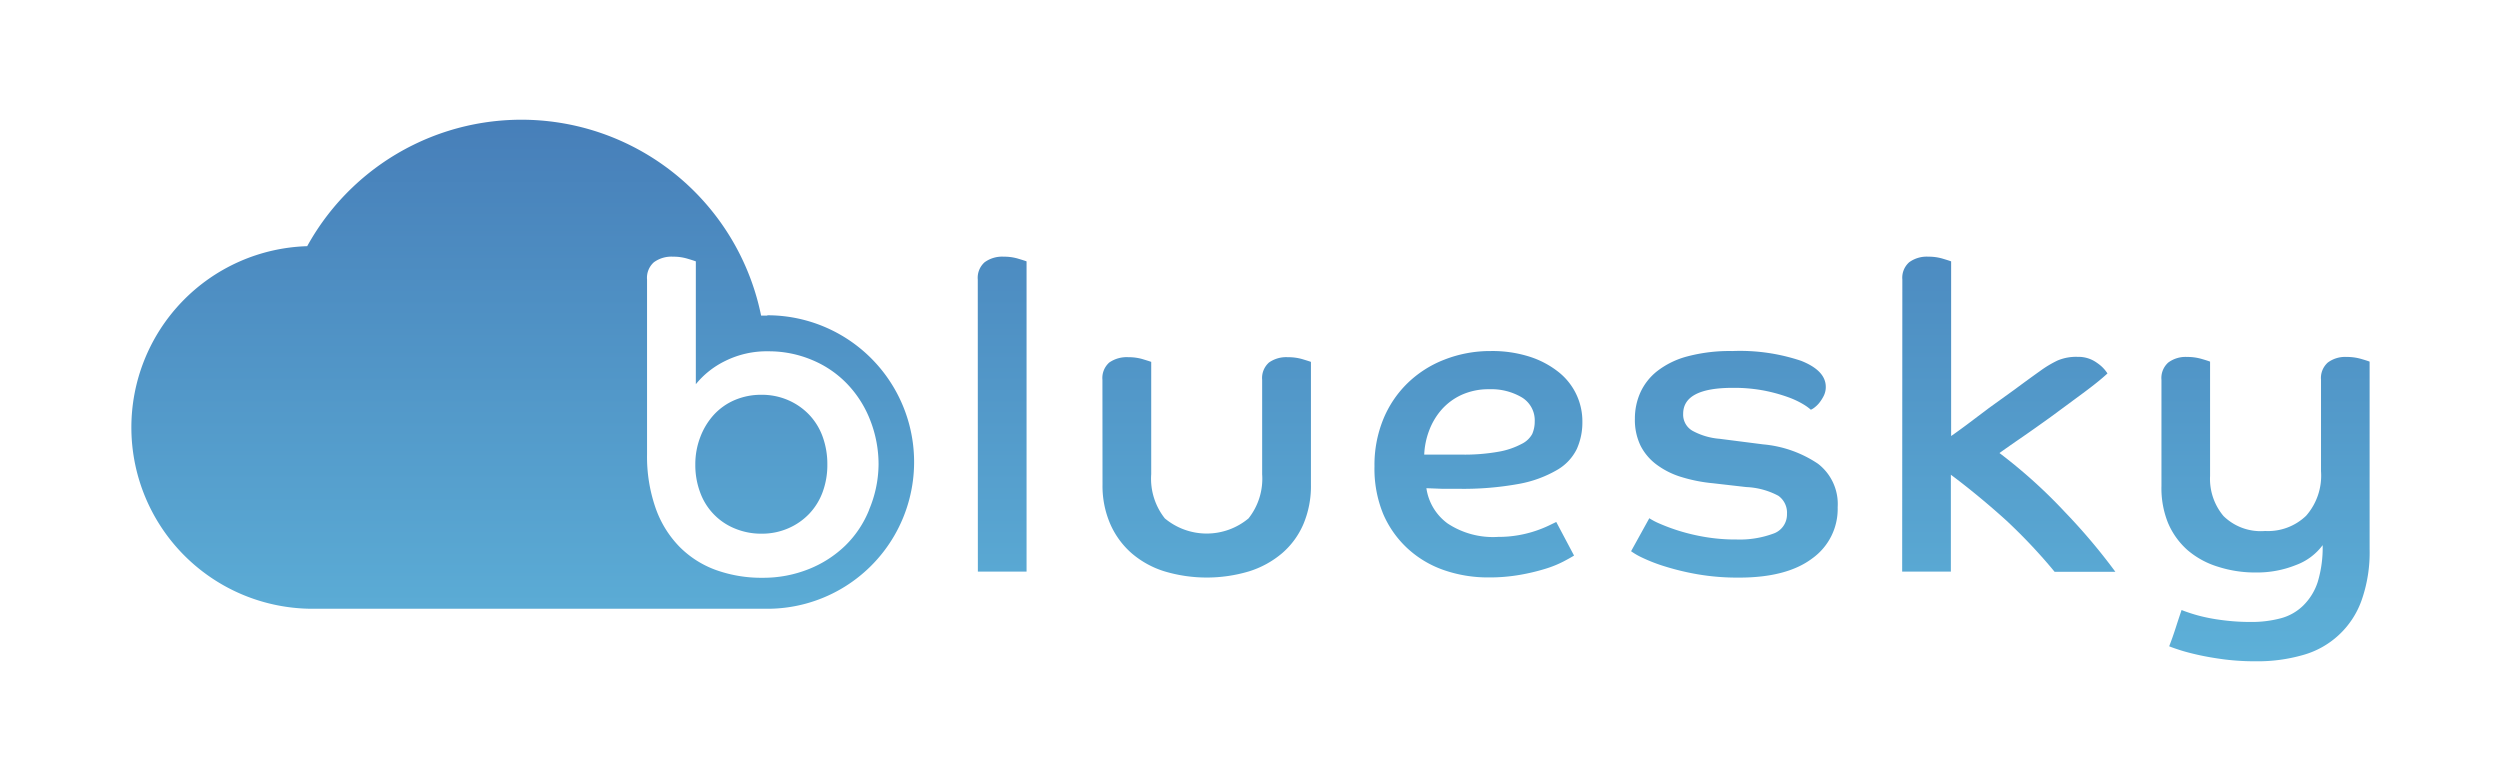 <svg id="Layer_1" data-name="Layer 1" xmlns="http://www.w3.org/2000/svg" xmlns:xlink="http://www.w3.org/1999/xlink" viewBox="0 0 288 90"><defs><style>.cls-1{fill:url(#linear-gradient);}.cls-2{fill:url(#linear-gradient-2);}.cls-3{fill:url(#linear-gradient-3);}.cls-4{fill:url(#linear-gradient-4);}.cls-5{fill:url(#linear-gradient-5);}.cls-6{fill:url(#linear-gradient-6);}.cls-7{fill:url(#linear-gradient-7);}.cls-8{fill:url(#linear-gradient-8);}</style><linearGradient id="linear-gradient" x1="115.44" y1="75.82" x2="115.44" y2="13.97" gradientUnits="userSpaceOnUse"><stop offset="0" stop-color="#5db0d8"/><stop offset="1" stop-color="#477fb9"/></linearGradient><linearGradient id="linear-gradient-2" x1="138.96" y1="75.82" x2="138.96" y2="13.97" xlink:href="#linear-gradient"/><linearGradient id="linear-gradient-3" x1="170.29" y1="75.82" x2="170.29" y2="13.97" xlink:href="#linear-gradient"/><linearGradient id="linear-gradient-4" x1="199.82" y1="75.82" x2="199.82" y2="13.97" xlink:href="#linear-gradient"/><linearGradient id="linear-gradient-5" x1="231.42" y1="75.82" x2="231.42" y2="13.97" xlink:href="#linear-gradient"/><linearGradient id="linear-gradient-6" x1="261" y1="75.82" x2="261" y2="13.97" xlink:href="#linear-gradient"/><linearGradient id="linear-gradient-7" x1="87.71" y1="75.82" x2="87.71" y2="13.97" xlink:href="#linear-gradient"/><linearGradient id="linear-gradient-8" x1="60.15" y1="75.82" x2="60.15" y2="13.97" xlink:href="#linear-gradient"/></defs><title>Bluesky_Logo_Final</title><path class="cls-1" d="M112.64,32.21a2.39,2.39,0,0,1,.79-2,3.43,3.43,0,0,1,2.21-.64,5.64,5.64,0,0,1,1.62.22q.74.22,1,.32V65.85h-5.61Z"/><path class="cls-2" d="M127,43.76a2.38,2.38,0,0,1,.79-2,3.52,3.52,0,0,1,2.21-.61,5.64,5.64,0,0,1,1.62.22c.49.15.82.25,1,.32V54.63a7.36,7.36,0,0,0,1.57,5.09,7.53,7.53,0,0,0,9.64,0,7.36,7.36,0,0,0,1.57-5.09V43.76a2.38,2.38,0,0,1,.79-2,3.43,3.43,0,0,1,2.16-.61,5.85,5.85,0,0,1,1.67.22c.49.15.82.25,1,.32V55.86a11.25,11.25,0,0,1-.86,4.5,9.2,9.2,0,0,1-2.46,3.37,10.87,10.87,0,0,1-3.81,2.09,17,17,0,0,1-9.74,0,10.6,10.6,0,0,1-3.79-2.09,9.57,9.57,0,0,1-2.46-3.37,11,11,0,0,1-.89-4.5Z"/><path class="cls-3" d="M181.33,64q-.39.25-1.23.69a12.54,12.54,0,0,1-2.09.84,23.67,23.67,0,0,1-2.9.69,20.55,20.55,0,0,1-3.62.3,15.44,15.44,0,0,1-5.14-.84,11.94,11.94,0,0,1-4.18-2.48,11.7,11.7,0,0,1-2.83-4,13.69,13.69,0,0,1-1-5.48,13.94,13.94,0,0,1,1-5.39,12.31,12.31,0,0,1,2.8-4.18,12.62,12.62,0,0,1,4.23-2.71,14.43,14.43,0,0,1,5.34-1,14.15,14.15,0,0,1,4.53.66,10.48,10.48,0,0,1,3.32,1.77,7.24,7.24,0,0,1,2.73,5.73,7.46,7.46,0,0,1-.64,3.12,5.65,5.65,0,0,1-2.26,2.41A13.51,13.51,0,0,1,175,55.74a35.68,35.68,0,0,1-7,.57l-1.84,0-1.84-.07a6.11,6.11,0,0,0,2.44,4.06,9.48,9.48,0,0,0,5.83,1.55,13.21,13.21,0,0,0,2.36-.2,13.44,13.44,0,0,0,1.94-.49,13.82,13.82,0,0,0,1.48-.59l.91-.44ZM164.07,52.37q1.13,0,2.16,0h2.07a22.44,22.44,0,0,0,4.38-.34,8.85,8.85,0,0,0,2.61-.89A2.76,2.76,0,0,0,176.51,50a3.59,3.59,0,0,0,.29-1.43,3.09,3.09,0,0,0-1.5-2.8,6.9,6.9,0,0,0-3.71-.93,7.52,7.52,0,0,0-3.2.64,6.94,6.94,0,0,0-2.31,1.7,7.78,7.78,0,0,0-1.45,2.44A8.79,8.79,0,0,0,164.07,52.37Z"/><path class="cls-4" d="M190,59.7a7.65,7.65,0,0,0,1.23.64,21.88,21.88,0,0,0,2.19.81,22.81,22.81,0,0,0,3,.71,21,21,0,0,0,3.64.29,11.17,11.17,0,0,0,4.18-.66,2.33,2.33,0,0,0,1.62-2.29,2.38,2.38,0,0,0-1-2.09,8.6,8.6,0,0,0-3.69-1l-3.84-.44a18,18,0,0,1-3.61-.71,9.3,9.3,0,0,1-2.83-1.4A6.24,6.24,0,0,1,189,51.36a6.8,6.8,0,0,1-.66-3.12,7.31,7.31,0,0,1,.62-3,6.64,6.64,0,0,1,1.94-2.48,9.66,9.66,0,0,1,3.47-1.7,19,19,0,0,1,5.19-.62,22.13,22.13,0,0,1,7.94,1.13q2.83,1.13,2.83,3a2.28,2.28,0,0,1-.22,1,4.62,4.62,0,0,1-.49.79,3.08,3.08,0,0,1-.57.57,1.85,1.85,0,0,1-.44.27,5.79,5.79,0,0,0-.86-.62,9.88,9.88,0,0,0-1.8-.84,18.71,18.71,0,0,0-2.7-.74,18.45,18.45,0,0,0-3.64-.32q-5.71,0-5.71,3A2.14,2.14,0,0,0,195,49.64a7.8,7.8,0,0,0,3.1.91l5,.64a13.44,13.44,0,0,1,6.34,2.24,5.85,5.85,0,0,1,2.26,5,7,7,0,0,1-2.93,5.9q-2.93,2.21-8.43,2.21a27.07,27.07,0,0,1-4.82-.39,29.6,29.6,0,0,1-3.76-.91,18.9,18.9,0,0,1-2.58-1,7.77,7.77,0,0,1-1.28-.74Z"/><path class="cls-5" d="M219.15,32.21a2.38,2.38,0,0,1,.79-2,3.43,3.43,0,0,1,2.21-.64,5.64,5.64,0,0,1,1.62.22q.74.22,1,.32V50.23q.64-.44,1.8-1.3L229.13,47l3-2.16q1.52-1.13,2.9-2.11a12.5,12.5,0,0,1,2-1.2,5.46,5.46,0,0,1,2.31-.42,3.62,3.62,0,0,1,2.26.71,4.14,4.14,0,0,1,1.18,1.2q-1,.93-2.83,2.28t-3.66,2.7q-1.87,1.35-3.54,2.5t-2.41,1.69A59.1,59.1,0,0,1,237.89,59a68.79,68.79,0,0,1,5.8,6.87h-7q-1.13-1.38-2.53-2.88t-3-3q-1.6-1.45-3.25-2.81t-3.17-2.49V65.85h-5.61Z"/><path class="cls-6" d="M249,43.76a2.38,2.38,0,0,1,.79-2,3.34,3.34,0,0,1,2.16-.64,5.89,5.89,0,0,1,1.65.22q.76.22,1,.32V54.83a6.65,6.65,0,0,0,1.55,4.62,6.13,6.13,0,0,0,4.79,1.72,6.33,6.33,0,0,0,4.72-1.75,7,7,0,0,0,1.72-5.14V43.76a2.38,2.38,0,0,1,.79-2,3.34,3.34,0,0,1,2.16-.64,5.9,5.9,0,0,1,1.65.22q.76.22,1,.32V63.24a16.61,16.61,0,0,1-.93,5.93,10,10,0,0,1-6.79,6.3,18.87,18.87,0,0,1-5.36.71,28.17,28.17,0,0,1-3.69-.22q-1.67-.22-3-.52t-2.14-.57q-.84-.27-1.18-.42.39-1,.74-2.09t.69-2.09c.23.1.59.23,1.08.39a17.17,17.17,0,0,0,1.77.47q1,.22,2.34.37a24.77,24.77,0,0,0,2.78.15,13.07,13.07,0,0,0,3.44-.42,5.83,5.83,0,0,0,2.58-1.45A6.71,6.71,0,0,0,267,67.05a13.68,13.68,0,0,0,.57-4.25,6.69,6.69,0,0,1-3.07,2.29,12,12,0,0,1-4.6.86,13.92,13.92,0,0,1-4.38-.66A9.77,9.77,0,0,1,252,63.37a8.71,8.71,0,0,1-2.24-3.12A10.66,10.66,0,0,1,249,56Z"/><path class="cls-7" d="M93.21,47.77A7.4,7.4,0,0,0,90.8,46.1a7.57,7.57,0,0,0-3.07-.62,7.7,7.7,0,0,0-3.12.62,7,7,0,0,0-2.39,1.7,8,8,0,0,0-1.55,2.56,8.72,8.72,0,0,0-.57,3.15,9,9,0,0,0,.57,3.25,7.07,7.07,0,0,0,4,4.13,7.84,7.84,0,0,0,3.07.59,7.56,7.56,0,0,0,3.07-.62,7.38,7.38,0,0,0,2.41-1.67,7.27,7.27,0,0,0,1.55-2.51,9,9,0,0,0,.54-3.17,9.23,9.23,0,0,0-.54-3.2A7.24,7.24,0,0,0,93.21,47.77Z"/><path class="cls-8" d="M88.4,36.36c-.24,0-.48,0-.72,0a28.18,28.18,0,0,0-52.29-8,20.89,20.89,0,0,0,.51,41.77H88.4a16.9,16.9,0,1,0,0-33.81Zm11.73,22.36a12,12,0,0,1-2.75,4.13,12.87,12.87,0,0,1-4.21,2.71,14.12,14.12,0,0,1-5.34,1,15.51,15.51,0,0,1-5.34-.89A11.35,11.35,0,0,1,78.29,63a12.09,12.09,0,0,1-2.75-4.43,18,18,0,0,1-1-6.25V32.21a2.39,2.39,0,0,1,.79-2,3.42,3.42,0,0,1,2.21-.64,5.63,5.63,0,0,1,1.62.22q.74.22,1,.32V44.26a10,10,0,0,1,3.39-2.68,10.76,10.76,0,0,1,5-1.11,12.78,12.78,0,0,1,5,1,11.93,11.93,0,0,1,4,2.71,12.6,12.6,0,0,1,2.66,4.13,13.92,13.92,0,0,1,1,5.24A13.67,13.67,0,0,1,100.12,58.72Z"/></svg>